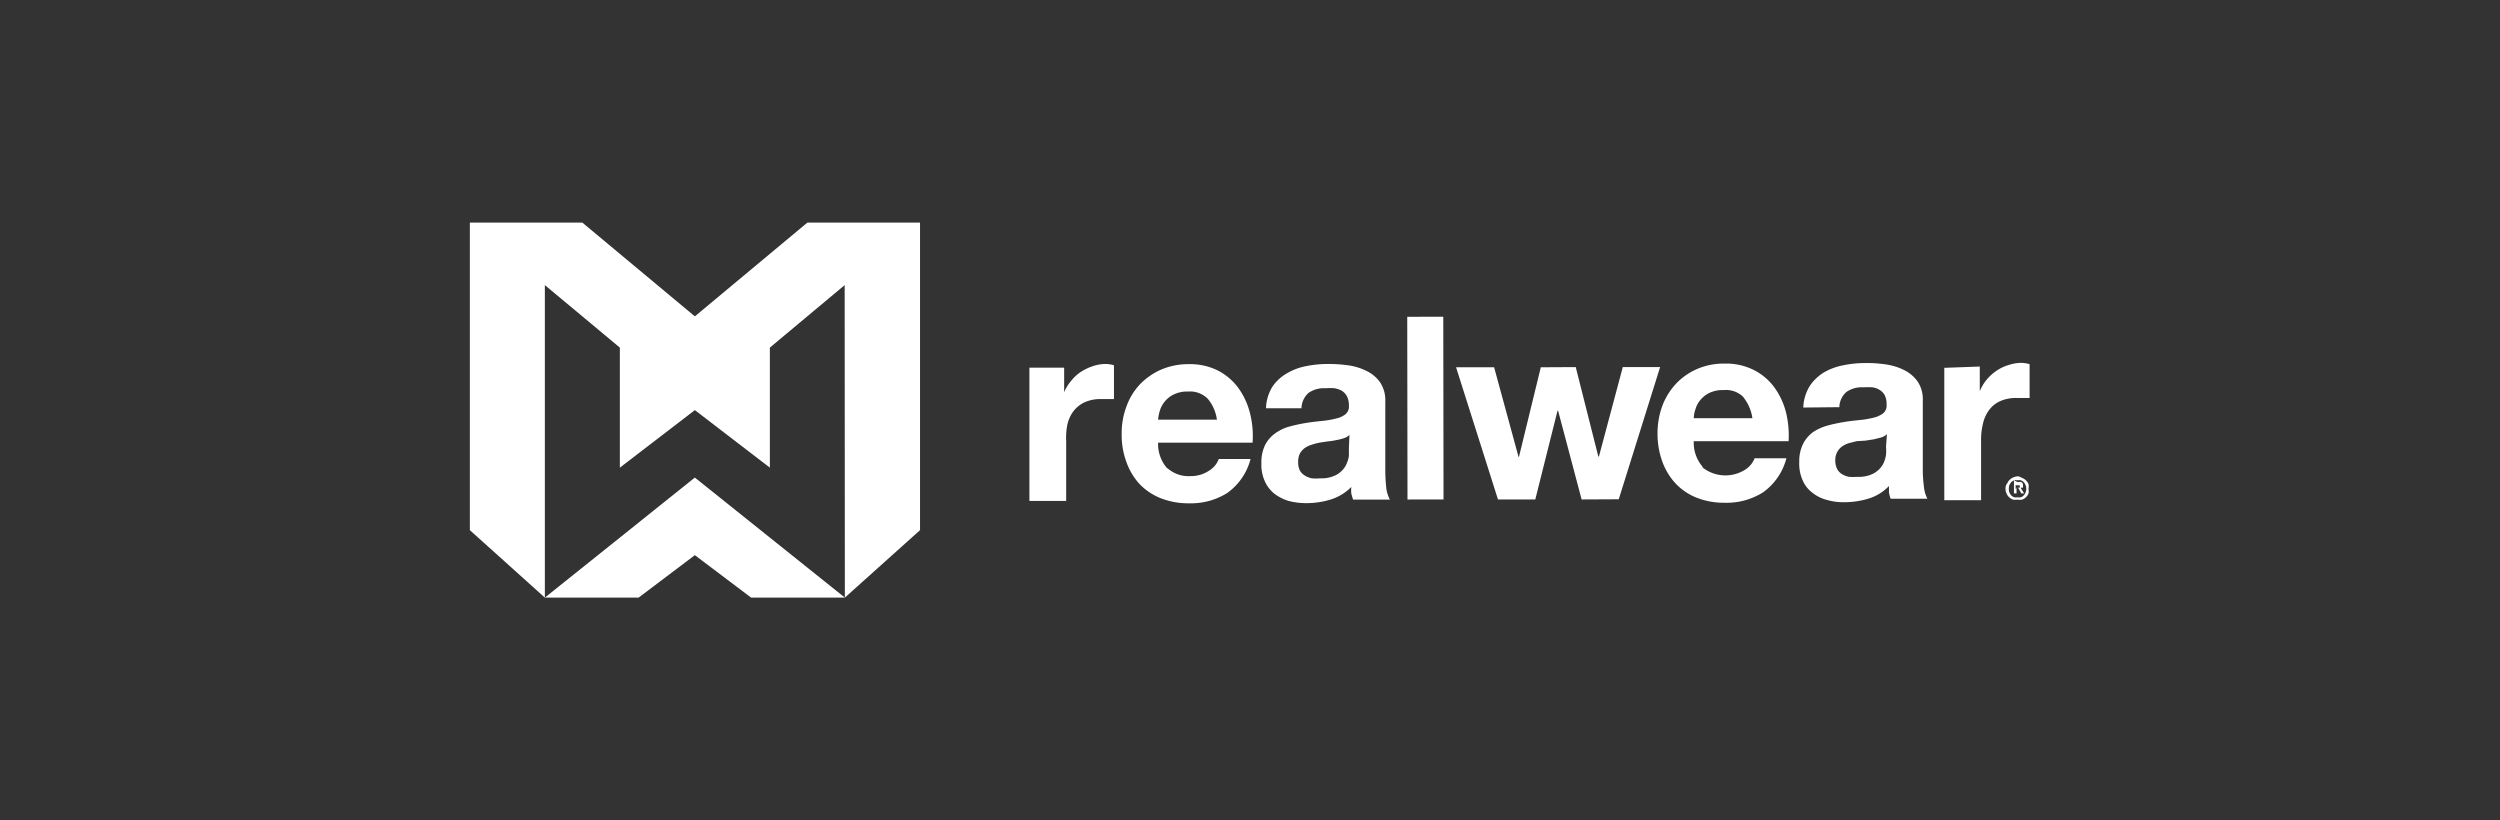<svg id="Capa_1" data-name="Capa 1" xmlns="http://www.w3.org/2000/svg" viewBox="0 0 136 44.62"><rect x="0" y="0" width="136" height="44.62" fill="#333333" stroke="none"/><path d="M57.89,20v1.34h0a2.2,2.2,0,0,1,.38-.62,2.24,2.24,0,0,1,.53-.49,2.77,2.77,0,0,1,.65-.31,2.18,2.18,0,0,1,.72-.12,1.75,1.75,0,0,1,.43.07v1.84l-.33,0-.37,0a2.08,2.08,0,0,0-.91.18,1.66,1.66,0,0,0-.61.5,1.94,1.94,0,0,0-.32.73A3.71,3.71,0,0,0,58,24v3.25H56V20Z" fill="#fff"/><path d="M63.51,25.47a1.73,1.73,0,0,0,1.27.43,1.76,1.76,0,0,0,1-.3,1.24,1.24,0,0,0,.52-.63h1.73a3.28,3.28,0,0,1-1.27,1.85,3.72,3.72,0,0,1-2.07.56,4.13,4.13,0,0,1-1.53-.27A3.28,3.28,0,0,1,62,26.34a3.43,3.43,0,0,1-.72-1.2,4.17,4.17,0,0,1-.26-1.53,4.08,4.08,0,0,1,.26-1.5,3.46,3.46,0,0,1,.74-1.21,3.64,3.64,0,0,1,1.16-.8,3.77,3.77,0,0,1,1.49-.29,3.39,3.39,0,0,1,1.59.35,3.2,3.2,0,0,1,1.11.95A4,4,0,0,1,68,22.48a5,5,0,0,1,.14,1.6H63a2,2,0,0,0,.49,1.39m2.21-3.78a1.36,1.36,0,0,0-1.07-.39,1.67,1.67,0,0,0-.78.16,1.43,1.43,0,0,0-.5.4,1.41,1.41,0,0,0-.26.5,2.27,2.27,0,0,0-.09.47h3.2a2.24,2.24,0,0,0-.5-1.14" fill="#fff"/><path d="M68.87,22.21a2.4,2.4,0,0,1,.34-1.16,2.37,2.37,0,0,1,.78-.73,3.23,3.23,0,0,1,1.05-.4,6,6,0,0,1,1.19-.12,8.08,8.08,0,0,1,1.09.07,3.21,3.21,0,0,1,1,.3,1.9,1.9,0,0,1,.75.62,1.74,1.74,0,0,1,.29,1.05v3.74a9,9,0,0,0,.05.93,1.78,1.78,0,0,0,.2.67h-2a3.37,3.37,0,0,1-.1-.34,2,2,0,0,1,0-.35,2.68,2.68,0,0,1-1.11.68,4.41,4.41,0,0,1-1.3.2,3.71,3.71,0,0,1-1-.12,2.43,2.43,0,0,1-.77-.39,1.81,1.81,0,0,1-.52-.67,2.19,2.19,0,0,1-.19-1,2.16,2.16,0,0,1,.21-1,1.81,1.81,0,0,1,.56-.63,2.38,2.38,0,0,1,.77-.36,8.6,8.6,0,0,1,.88-.19c.29-.05.58-.08.87-.11a4.78,4.78,0,0,0,.76-.13,1.24,1.24,0,0,0,.53-.24.54.54,0,0,0,.18-.47,1.07,1.07,0,0,0-.11-.51.84.84,0,0,0-.27-.29,1.24,1.24,0,0,0-.41-.14,3.68,3.68,0,0,0-.49,0,1.47,1.47,0,0,0-.91.25,1.15,1.15,0,0,0-.39.84Zm4.54,1.45a.79.79,0,0,1-.31.18,2.6,2.6,0,0,1-.4.1,3.5,3.5,0,0,1-.45.07l-.47.07a3.17,3.17,0,0,0-.44.12,1.28,1.28,0,0,0-.37.18.94.94,0,0,0-.26.3,1,1,0,0,0-.09.46,1,1,0,0,0,.09.45.81.81,0,0,0,.27.28,1.16,1.16,0,0,0,.38.15,2.32,2.32,0,0,0,.46,0,1.71,1.71,0,0,0,.9-.2,1.3,1.3,0,0,0,.47-.46,1.72,1.72,0,0,0,.19-.55q0-.29,0-.45Z" fill="#fff"/><rect x="76.56" y="17.24" width="1.96" height="9.94" transform="translate(-0.03 0.1) rotate(-0.08)" fill="#fff"/><polygon points="86.04 27.17 84.76 22.34 84.73 22.34 83.52 27.17 81.49 27.17 79.21 19.98 81.28 19.98 82.61 24.86 82.63 24.86 83.82 19.98 85.72 19.97 86.95 24.84 86.98 24.84 88.28 19.97 90.31 19.97 88.06 27.16 86.04 27.17" fill="#fff"/><path d="M92.62,25.43a2,2,0,0,0,2.3.13,1.27,1.27,0,0,0,.53-.63h1.73a3.28,3.28,0,0,1-1.28,1.86,3.72,3.72,0,0,1-2.07.56,4.07,4.07,0,0,1-1.52-.27,3.19,3.19,0,0,1-1.15-.77,3.49,3.49,0,0,1-.73-1.2,4.38,4.38,0,0,1-.26-1.53,4.3,4.3,0,0,1,.26-1.5,3.64,3.64,0,0,1,.75-1.21,3.49,3.49,0,0,1,1.15-.8,3.64,3.64,0,0,1,1.49-.29,3.33,3.33,0,0,1,1.59.35,3.13,3.13,0,0,1,1.12.95,4,4,0,0,1,.63,1.36A5.31,5.31,0,0,1,97.3,24H92.14a2,2,0,0,0,.48,1.39m2.22-3.79a1.34,1.34,0,0,0-1.07-.38,1.68,1.68,0,0,0-.79.16,1.48,1.48,0,0,0-.49.39,1.41,1.41,0,0,0-.26.5,1.54,1.54,0,0,0-.09.48h3.19a2.32,2.32,0,0,0-.49-1.14" fill="#fff"/><path d="M98.1,22.17A2.37,2.37,0,0,1,98.45,21a2.47,2.47,0,0,1,.77-.74,3.36,3.36,0,0,1,1.06-.39,5.91,5.91,0,0,1,1.18-.12,6.85,6.85,0,0,1,1.1.07,3.3,3.3,0,0,1,1,.3,2,2,0,0,1,.75.62,1.74,1.74,0,0,1,.29,1.05v3.74a6.81,6.81,0,0,0,.06.93,1.8,1.8,0,0,0,.19.67h-2a1.89,1.89,0,0,1-.09-.34c0-.11,0-.23,0-.35a2.58,2.58,0,0,1-1.1.68,4.46,4.46,0,0,1-1.3.2,3.28,3.28,0,0,1-1-.13,2.08,2.08,0,0,1-.77-.39,1.61,1.61,0,0,1-.52-.66,2.19,2.19,0,0,1-.19-1,2.13,2.13,0,0,1,.21-1,1.82,1.82,0,0,1,.55-.64,2.77,2.77,0,0,1,.78-.35,8.6,8.6,0,0,1,.88-.19c.29-.05.58-.08.87-.11a5,5,0,0,0,.76-.13,1.4,1.4,0,0,0,.52-.24.55.55,0,0,0,.18-.47,1.08,1.08,0,0,0-.1-.51.78.78,0,0,0-.28-.29,1,1,0,0,0-.4-.14,3.79,3.79,0,0,0-.49,0,1.45,1.45,0,0,0-.91.25,1.13,1.13,0,0,0-.39.83Zm4.55,1.45a.83.83,0,0,1-.32.18l-.4.1-.45.07L101,24l-.43.11a1.35,1.35,0,0,0-.38.19.9.9,0,0,0-.35.76,1,1,0,0,0,.1.45.7.7,0,0,0,.26.28,1.13,1.13,0,0,0,.39.15,3.42,3.42,0,0,0,.46,0,1.71,1.71,0,0,0,.9-.2,1.3,1.3,0,0,0,.47-.46,1.54,1.54,0,0,0,.18-.55,2.93,2.93,0,0,0,0-.45Z" fill="#fff"/><path d="M107.7,19.94v1.34h0a2.43,2.43,0,0,1,.37-.62,2.5,2.5,0,0,1,.54-.49,2.29,2.29,0,0,1,.65-.31,2.18,2.18,0,0,1,.72-.12,1.82,1.82,0,0,1,.43.07v1.84l-.33,0-.37,0a2.13,2.13,0,0,0-.92.18,1.55,1.55,0,0,0-.6.5,1.94,1.94,0,0,0-.32.73,3.71,3.71,0,0,0-.1.9v3.25h-2v-7.2Z" fill="#fff"/><path d="M109.2,26.29a.48.48,0,0,1,.14-.2.57.57,0,0,1,.21-.13.69.69,0,0,1,.24-.05A.7.7,0,0,1,110,26a.57.57,0,0,1,.21.13.6.6,0,0,1,.14.2.67.67,0,0,1,0,.26.71.71,0,0,1,0,.26.6.6,0,0,1-.14.2.57.57,0,0,1-.21.13.69.69,0,0,1-.25,0,.67.67,0,0,1-.24,0,.57.57,0,0,1-.21-.13.48.48,0,0,1-.14-.2.55.55,0,0,1-.06-.26.53.53,0,0,1,.06-.26m.15.46a.86.86,0,0,0,.1.16.54.54,0,0,0,.16.1.37.37,0,0,0,.18,0,.41.41,0,0,0,.19,0,.4.4,0,0,0,.15-.1.54.54,0,0,0,.1-.16.52.52,0,0,0,0-.4.54.54,0,0,0-.1-.16.4.4,0,0,0-.15-.1.41.41,0,0,0-.19,0,.37.37,0,0,0-.18,0,.54.54,0,0,0-.16.1.86.86,0,0,0-.1.16.68.68,0,0,0,0,.4m.46-.56a.34.34,0,0,1,.2,0,.17.17,0,0,1,.08.16.29.29,0,0,1,0,.09.1.1,0,0,1,0,.05l-.06,0h-.07l.19.31h-.15l-.17-.3h-.09v.3h-.14v-.71Zm0,.3.1,0a.09.09,0,0,0,0-.08s0,0,0-.05l0,0h-.22v.19Z" fill="#fff"/><polygon points="29.64 32.51 34.74 32.51 37.8 30.2 40.86 32.51 45.96 32.51 37.8 25.98 29.64 32.51" fill="#fff"/><polygon points="43.92 12.11 37.8 17.21 31.68 12.11 25.56 12.11 25.56 28.84 29.64 32.51 29.64 15.51 33.72 18.91 33.72 25.44 37.8 22.31 41.88 25.44 41.88 18.91 45.95 15.51 45.96 32.51 50.05 28.84 50.05 12.11 43.92 12.11" fill="#fff"/></svg>